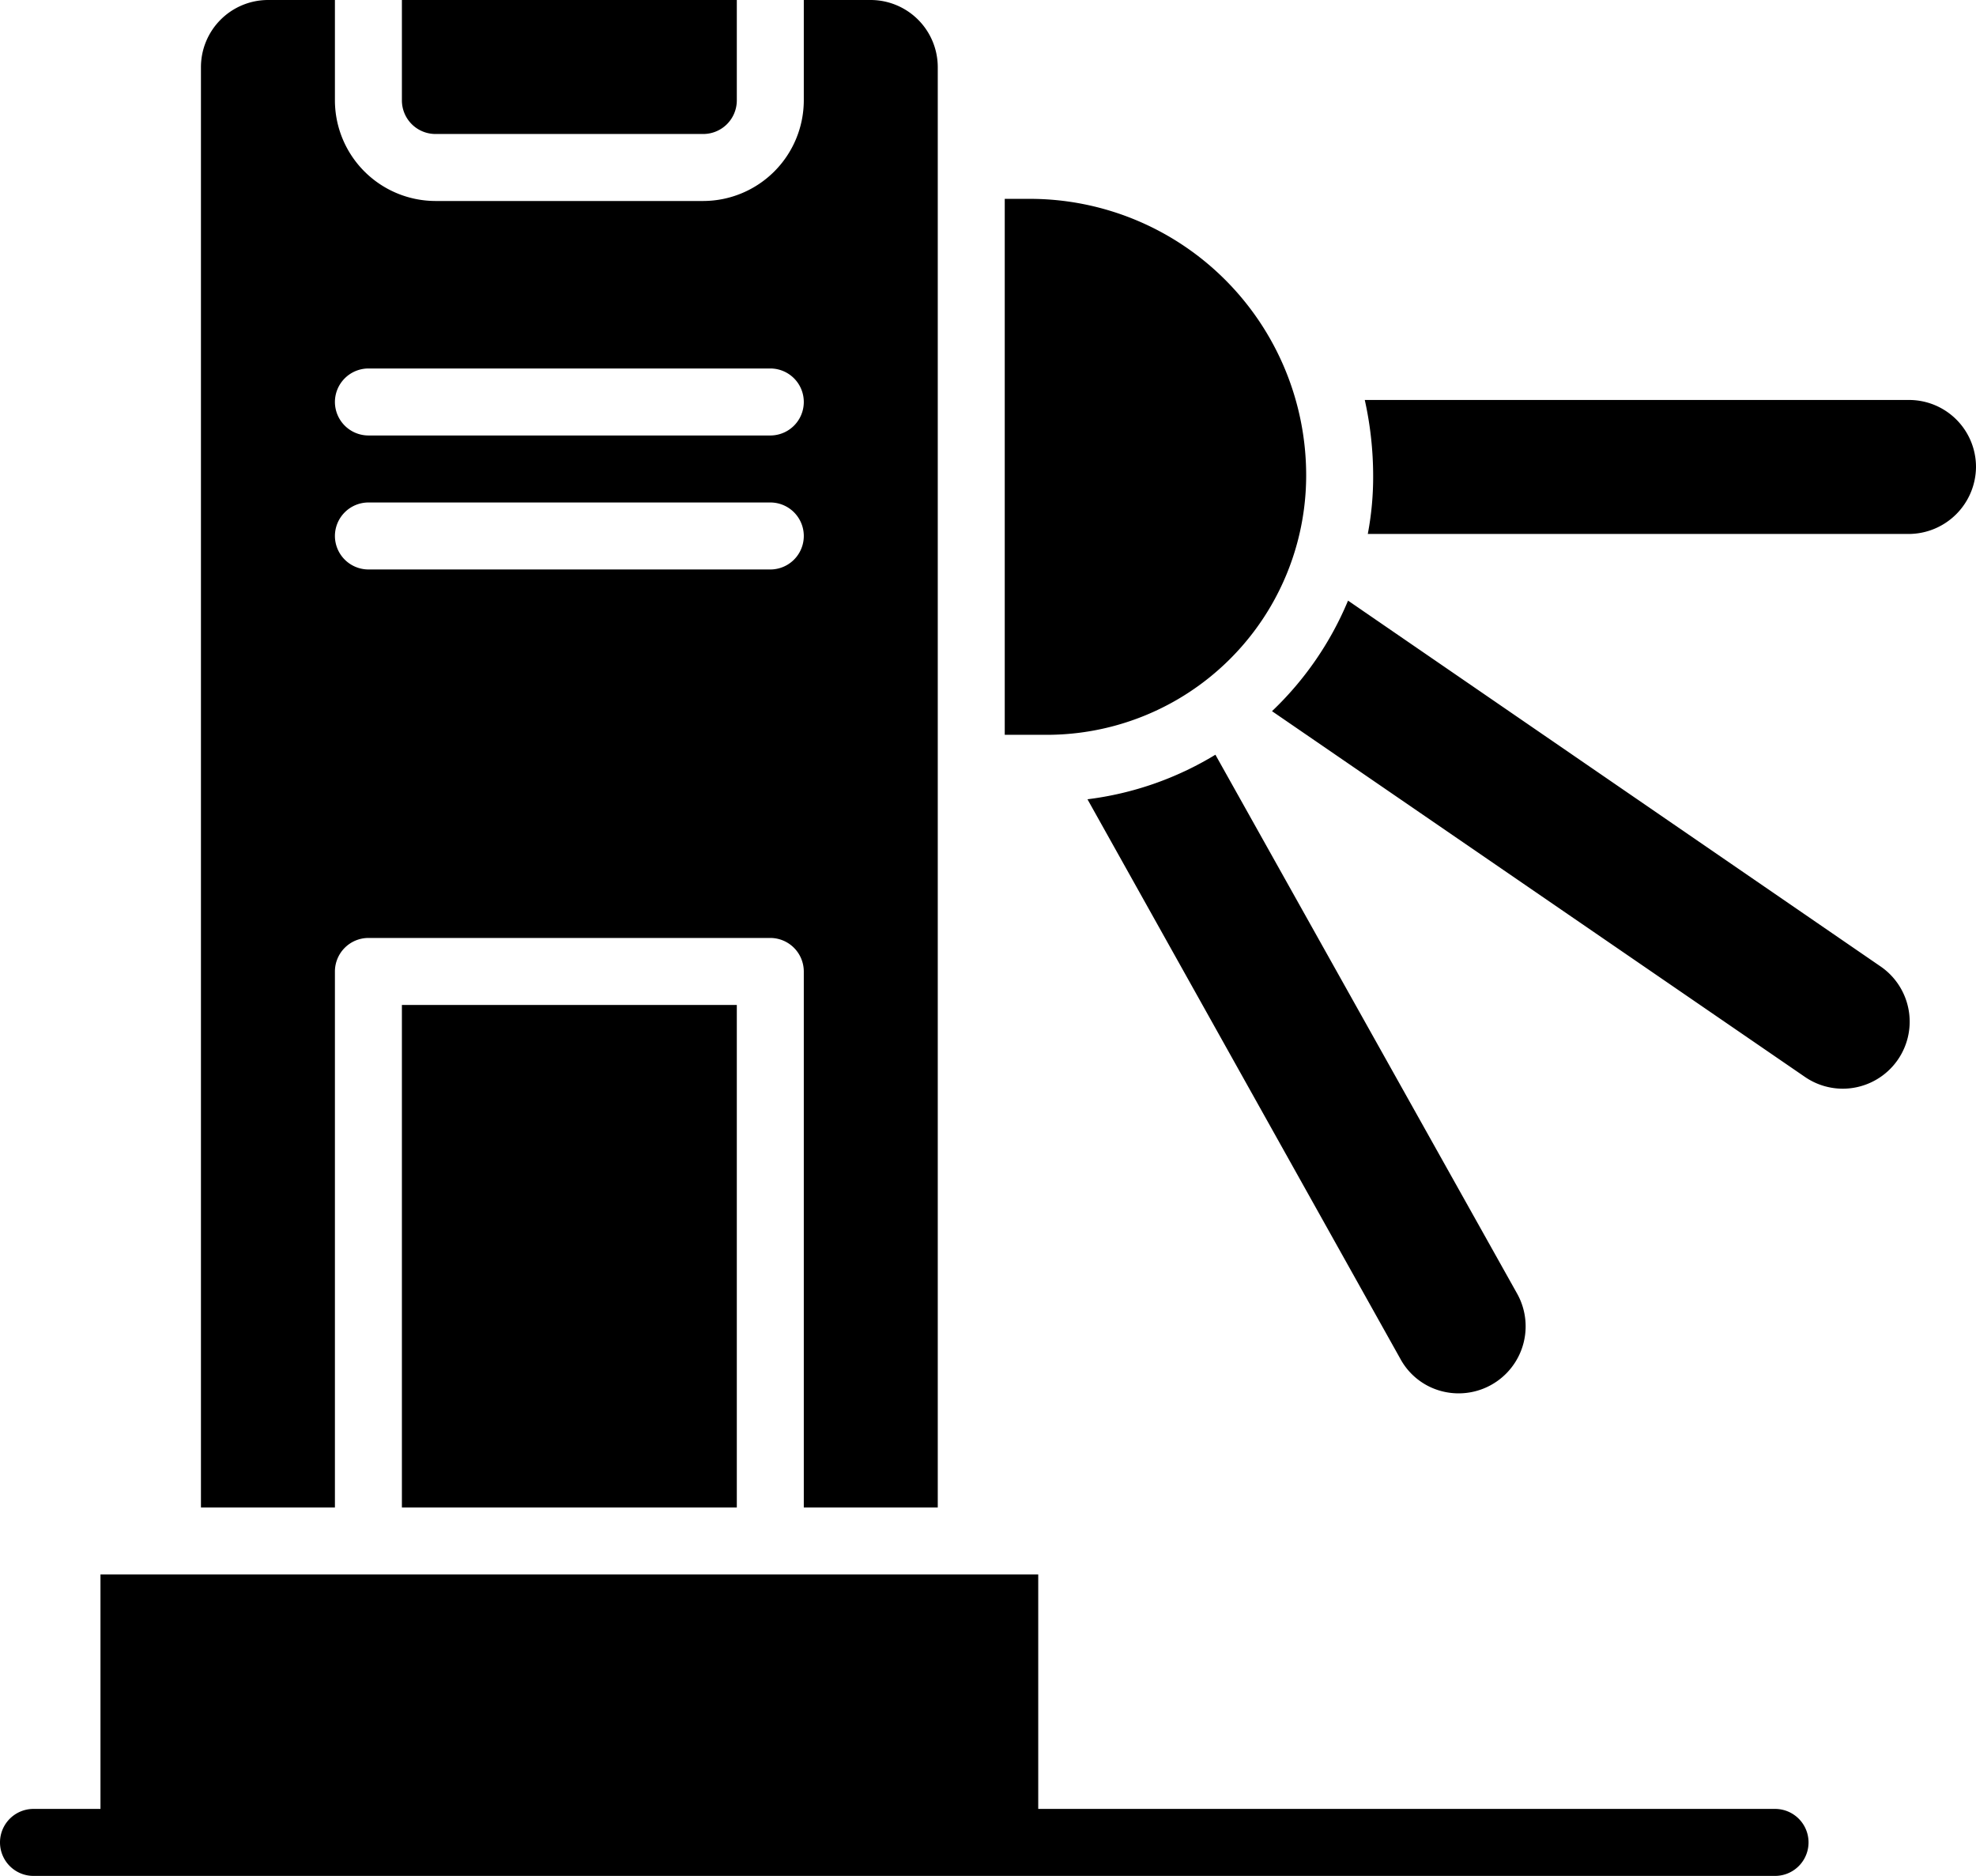 <?xml version="1.0" encoding="UTF-8"?>
<!DOCTYPE svg PUBLIC '-//W3C//DTD SVG 1.0//EN'
          'http://www.w3.org/TR/2001/REC-SVG-20010904/DTD/svg10.dtd'>
<svg height="56.0" preserveAspectRatio="xMidYMid meet" version="1.0" viewBox="2.0 4.0 59.0 56.0" width="59.0" xmlns="http://www.w3.org/2000/svg" xmlns:xlink="http://www.w3.org/1999/xlink" zoomAndPan="magnify"
><g
  ><g data-name="08-Heart copy 7" id="change1_1"
    ><path d="M14,7V4H24V7a1.003,1.003,0,0,1-1,1H15A1.003,1.003,0,0,1,14,7ZM24,49V34H14V49ZM12,49H8V6a2.006,2.006,0,0,1,2-2h2V7a3.009,3.009,0,0,0,3,3h8a3.009,3.009,0,0,0,3-3V4h2a2.006,2.006,0,0,1,2,2V49H26V33a1.003,1.003,0,0,0-1-1H13a1.003,1.003,0,0,0-1,1Zm0-33a1.003,1.003,0,0,0,1,1H25a1,1,0,0,0,0-2H13A1.003,1.003,0,0,0,12,16Zm0,4a1.003,1.003,0,0,0,1,1H25a1,1,0,0,0,0-2H13A1.003,1.003,0,0,0,12,20ZM55,58H33V51H5v7H3a1,1,0,0,0,0,2H55a1,1,0,0,0,0-2Zm4-42.06H42.75A10.482,10.482,0,0,1,43,18.19a9.114,9.114,0,0,1-.16,1.75H59a2.015,2.015,0,0,0,2-2A1.999,1.999,0,0,0,59,15.94Zm-.85,16.91L42.25,21.93a9.692,9.692,0,0,1-2.27,3.3l15.9,10.91a1.998,1.998,0,0,0,1.14.36,2,2,0,0,0,1.13-3.65ZM43.81,44.56a1.968,1.968,0,0,0,.86.83,2.001,2.001,0,0,0,2.63-2.77L38.29,26.53a9.619,9.619,0,0,1-3.82,1.33ZM41,18.19h0a8.254,8.254,0,0,0-8.254-8.254H32v16h1.254A7.746,7.746,0,0,0,41,18.19Z"
    /></g
  ></g
></svg
>

